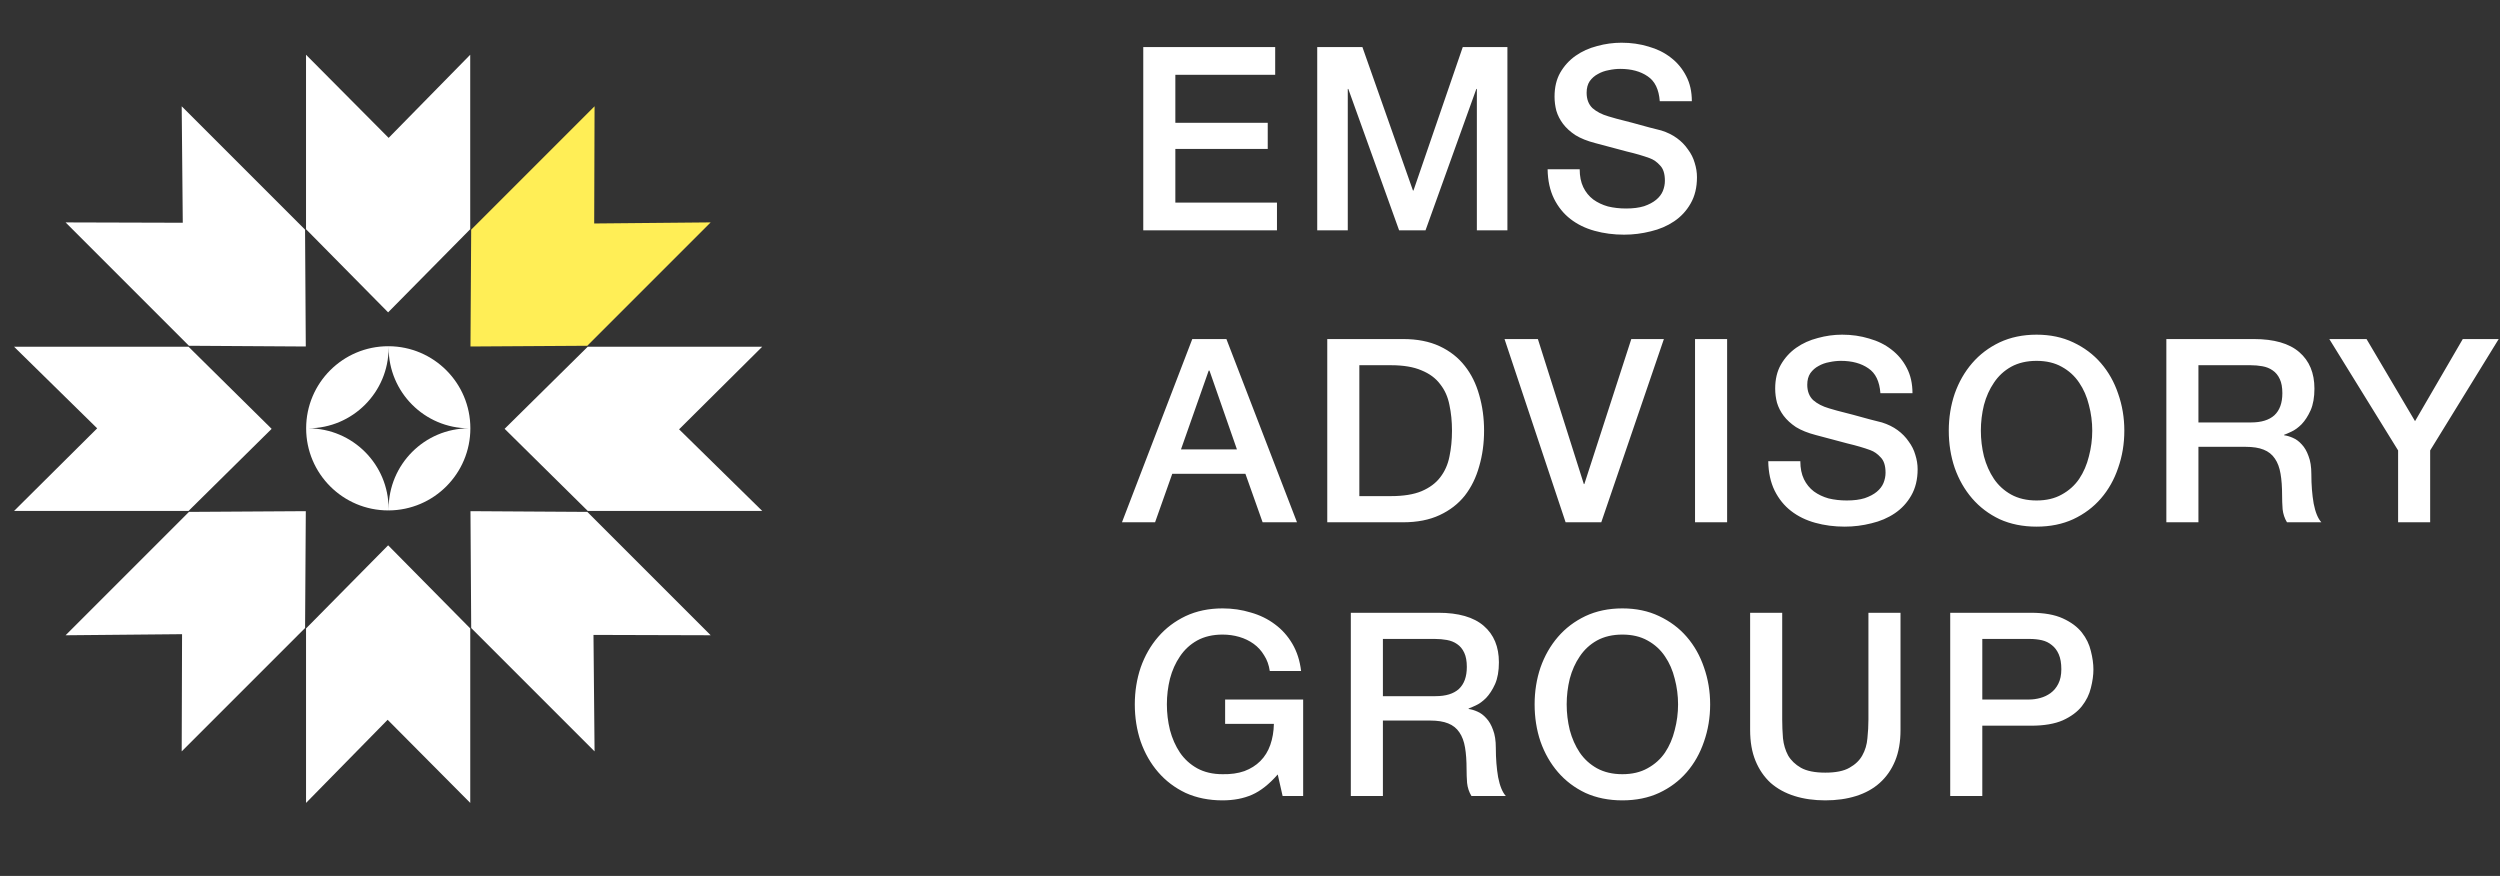 <svg width="137" height="48" viewBox="0 0 137 48" fill="none" xmlns="http://www.w3.org/2000/svg">
<rect x="0" y="0" width="137" height="48" fill="#333333" stroke="none"/>
<path d="M62.651 2.58L69.88 2.58V4.098L64.409 4.098V6.728L69.472 6.728V8.163H64.409V11.102L69.978 11.102V12.621L62.651 12.621V2.58ZM72.184 2.58L74.66 2.58L77.43 10.441H77.458L80.159 2.58L82.606 2.58V12.621H80.932V4.872H80.904L78.119 12.621H76.671L73.886 4.872L73.858 4.872V12.621H72.184L72.184 2.58ZM86.567 9.274C86.567 9.658 86.633 9.986 86.764 10.258C86.895 10.53 87.078 10.755 87.312 10.933C87.547 11.102 87.814 11.229 88.114 11.313C88.423 11.388 88.756 11.426 89.112 11.426C89.497 11.426 89.825 11.383 90.097 11.299C90.369 11.205 90.589 11.088 90.758 10.947C90.927 10.807 91.049 10.648 91.124 10.469C91.199 10.282 91.236 10.094 91.236 9.907C91.236 9.522 91.147 9.241 90.969 9.063C90.8 8.875 90.613 8.744 90.406 8.669C90.05 8.538 89.633 8.416 89.155 8.304C88.686 8.182 88.105 8.027 87.411 7.839C86.98 7.727 86.618 7.582 86.328 7.403C86.047 7.216 85.822 7.01 85.653 6.785C85.484 6.56 85.362 6.321 85.287 6.067C85.222 5.814 85.189 5.556 85.189 5.294C85.189 4.788 85.292 4.352 85.498 3.986C85.714 3.611 85.995 3.302 86.342 3.058C86.689 2.814 87.083 2.636 87.523 2.523C87.964 2.401 88.409 2.341 88.859 2.341C89.384 2.341 89.877 2.411 90.336 2.551C90.805 2.683 91.213 2.884 91.56 3.156C91.916 3.428 92.197 3.766 92.403 4.169C92.61 4.563 92.713 5.022 92.713 5.547H90.955C90.908 4.9 90.688 4.445 90.294 4.183C89.9 3.911 89.398 3.775 88.789 3.775C88.583 3.775 88.372 3.798 88.156 3.845C87.941 3.883 87.744 3.953 87.566 4.056C87.387 4.15 87.237 4.281 87.115 4.45C87.003 4.619 86.947 4.83 86.947 5.083C86.947 5.439 87.055 5.721 87.27 5.927C87.495 6.124 87.786 6.274 88.142 6.377C88.18 6.386 88.325 6.428 88.578 6.503C88.841 6.569 89.131 6.644 89.45 6.728C89.769 6.813 90.078 6.897 90.378 6.982C90.688 7.057 90.908 7.113 91.039 7.15C91.367 7.253 91.653 7.394 91.897 7.572C92.141 7.75 92.342 7.957 92.502 8.191C92.671 8.416 92.793 8.66 92.868 8.922C92.952 9.185 92.994 9.447 92.994 9.71C92.994 10.273 92.877 10.755 92.642 11.159C92.418 11.552 92.117 11.876 91.742 12.129C91.367 12.382 90.941 12.565 90.463 12.677C89.984 12.799 89.497 12.86 89 12.86C88.428 12.86 87.889 12.79 87.383 12.649C86.876 12.509 86.436 12.293 86.061 12.002C85.686 11.712 85.386 11.341 85.161 10.891C84.936 10.432 84.818 9.893 84.809 9.274L86.567 9.274ZM65.337 18.58L67.207 18.58L71.075 28.621H69.191L68.248 25.963L64.24 25.963L63.298 28.621H61.484L65.337 18.58ZM64.718 24.627L67.784 24.627L66.279 20.309H66.237L64.718 24.627ZM72.734 18.58H76.897C77.666 18.58 78.332 18.711 78.894 18.973C79.457 19.236 79.916 19.597 80.273 20.056C80.629 20.506 80.891 21.036 81.06 21.645C81.238 22.255 81.327 22.907 81.327 23.6C81.327 24.294 81.238 24.946 81.06 25.555C80.891 26.165 80.629 26.699 80.273 27.159C79.916 27.608 79.457 27.965 78.894 28.227C78.332 28.49 77.666 28.621 76.897 28.621H72.734V18.58ZM74.492 27.187H76.222C76.907 27.187 77.465 27.098 77.896 26.919C78.337 26.732 78.679 26.479 78.922 26.16C79.176 25.832 79.344 25.452 79.429 25.021C79.522 24.58 79.569 24.107 79.569 23.6C79.569 23.094 79.522 22.625 79.429 22.194C79.344 21.753 79.176 21.374 78.922 21.055C78.679 20.727 78.337 20.474 77.896 20.295C77.465 20.108 76.907 20.014 76.222 20.014H74.492V27.187ZM82.448 18.58H84.276L86.794 26.526H86.822L89.395 18.58H91.181L87.75 28.621H85.795L82.448 18.58ZM92.888 18.58H94.646V28.621H92.888V18.58ZM98.658 25.274C98.658 25.658 98.724 25.986 98.855 26.258C98.987 26.53 99.169 26.755 99.404 26.933C99.638 27.102 99.905 27.229 100.205 27.313C100.515 27.388 100.848 27.426 101.204 27.426C101.588 27.426 101.917 27.384 102.188 27.299C102.46 27.205 102.681 27.088 102.849 26.948C103.018 26.807 103.14 26.648 103.215 26.469C103.29 26.282 103.328 26.094 103.328 25.907C103.328 25.522 103.239 25.241 103.06 25.063C102.892 24.875 102.704 24.744 102.498 24.669C102.142 24.538 101.724 24.416 101.246 24.303C100.777 24.182 100.196 24.027 99.502 23.839C99.071 23.727 98.71 23.582 98.419 23.404C98.138 23.216 97.913 23.01 97.744 22.785C97.576 22.56 97.454 22.321 97.379 22.067C97.313 21.814 97.28 21.556 97.28 21.294C97.28 20.788 97.383 20.352 97.59 19.986C97.805 19.611 98.087 19.302 98.433 19.058C98.78 18.814 99.174 18.636 99.615 18.523C100.055 18.401 100.501 18.34 100.951 18.34C101.476 18.34 101.968 18.411 102.428 18.552C102.896 18.683 103.304 18.884 103.651 19.156C104.007 19.428 104.289 19.766 104.495 20.169C104.701 20.563 104.804 21.022 104.804 21.547H103.046C102.999 20.9 102.779 20.445 102.385 20.183C101.992 19.911 101.49 19.775 100.881 19.775C100.674 19.775 100.463 19.799 100.248 19.845C100.032 19.883 99.835 19.953 99.657 20.056C99.479 20.15 99.329 20.281 99.207 20.45C99.094 20.619 99.038 20.83 99.038 21.083C99.038 21.439 99.146 21.721 99.362 21.927C99.587 22.124 99.877 22.274 100.234 22.377C100.271 22.386 100.416 22.428 100.67 22.503C100.932 22.569 101.223 22.644 101.541 22.728C101.86 22.813 102.17 22.897 102.47 22.982C102.779 23.057 102.999 23.113 103.131 23.15C103.459 23.253 103.745 23.394 103.989 23.572C104.232 23.75 104.434 23.957 104.593 24.191C104.762 24.416 104.884 24.66 104.959 24.922C105.043 25.185 105.086 25.447 105.086 25.71C105.086 26.273 104.968 26.755 104.734 27.159C104.509 27.552 104.209 27.876 103.834 28.129C103.459 28.382 103.032 28.565 102.554 28.677C102.076 28.799 101.588 28.86 101.091 28.86C100.52 28.86 99.98 28.79 99.474 28.649C98.968 28.509 98.527 28.293 98.152 28.002C97.777 27.712 97.477 27.341 97.252 26.891C97.027 26.432 96.91 25.893 96.9 25.274H98.658ZM111.603 19.775C111.069 19.775 110.605 19.883 110.211 20.099C109.826 20.314 109.512 20.605 109.269 20.97C109.025 21.327 108.842 21.735 108.72 22.194C108.608 22.653 108.551 23.122 108.551 23.6C108.551 24.078 108.608 24.547 108.72 25.007C108.842 25.466 109.025 25.879 109.269 26.244C109.512 26.601 109.826 26.887 110.211 27.102C110.605 27.318 111.069 27.426 111.603 27.426C112.138 27.426 112.597 27.318 112.981 27.102C113.375 26.887 113.694 26.601 113.938 26.244C114.182 25.879 114.36 25.466 114.472 25.007C114.594 24.547 114.655 24.078 114.655 23.6C114.655 23.122 114.594 22.653 114.472 22.194C114.36 21.735 114.182 21.327 113.938 20.97C113.694 20.605 113.375 20.314 112.981 20.099C112.597 19.883 112.138 19.775 111.603 19.775ZM111.603 18.34C112.353 18.34 113.024 18.481 113.614 18.762C114.214 19.044 114.721 19.423 115.133 19.902C115.546 20.38 115.86 20.938 116.075 21.575C116.3 22.213 116.413 22.888 116.413 23.6C116.413 24.322 116.3 25.002 116.075 25.64C115.86 26.277 115.546 26.835 115.133 27.313C114.721 27.791 114.214 28.171 113.614 28.452C113.024 28.724 112.353 28.86 111.603 28.86C110.853 28.86 110.178 28.724 109.578 28.452C108.987 28.171 108.486 27.791 108.073 27.313C107.661 26.835 107.342 26.277 107.117 25.64C106.901 25.002 106.793 24.322 106.793 23.6C106.793 22.888 106.901 22.213 107.117 21.575C107.342 20.938 107.661 20.38 108.073 19.902C108.486 19.423 108.987 19.044 109.578 18.762C110.178 18.481 110.853 18.34 111.603 18.34ZM118.716 18.58L123.512 18.58C124.618 18.58 125.448 18.819 126.001 19.297C126.554 19.775 126.831 20.441 126.831 21.294C126.831 21.772 126.761 22.171 126.62 22.489C126.479 22.799 126.315 23.052 126.128 23.249C125.94 23.436 125.753 23.572 125.565 23.657C125.387 23.741 125.256 23.797 125.171 23.825V23.854C125.321 23.872 125.481 23.919 125.65 23.994C125.828 24.069 125.992 24.191 126.142 24.36C126.292 24.519 126.414 24.73 126.507 24.993C126.611 25.255 126.662 25.583 126.662 25.977C126.662 26.568 126.704 27.107 126.789 27.594C126.882 28.073 127.023 28.415 127.211 28.621H125.326C125.195 28.405 125.115 28.166 125.087 27.904C125.068 27.641 125.059 27.388 125.059 27.144C125.059 26.685 125.031 26.291 124.974 25.963C124.918 25.625 124.815 25.349 124.665 25.133C124.515 24.908 124.309 24.744 124.046 24.641C123.793 24.538 123.465 24.486 123.062 24.486L120.474 24.486V28.621H118.716V18.58ZM120.474 23.15L123.357 23.15C123.92 23.15 124.346 23.019 124.637 22.756C124.928 22.485 125.073 22.081 125.073 21.547C125.073 21.228 125.026 20.97 124.932 20.773C124.839 20.567 124.707 20.408 124.539 20.295C124.379 20.183 124.192 20.108 123.976 20.07C123.77 20.033 123.554 20.014 123.329 20.014L120.474 20.014V23.15ZM131.416 24.683L127.646 18.58H129.686L132.344 23.08L134.96 18.58H136.929L133.173 24.683V28.621L131.416 28.621V24.683ZM71.413 43.621H70.287L70.02 42.44C69.552 42.974 69.083 43.344 68.614 43.551C68.145 43.757 67.606 43.86 66.997 43.86C66.246 43.86 65.571 43.724 64.971 43.452C64.381 43.171 63.879 42.791 63.467 42.313C63.054 41.835 62.735 41.277 62.51 40.64C62.295 40.002 62.187 39.322 62.187 38.6C62.187 37.888 62.295 37.213 62.51 36.575C62.735 35.938 63.054 35.38 63.467 34.902C63.879 34.423 64.381 34.044 64.971 33.762C65.571 33.481 66.246 33.34 66.997 33.34C67.54 33.34 68.056 33.416 68.544 33.566C69.04 33.706 69.481 33.922 69.865 34.212C70.25 34.494 70.569 34.85 70.822 35.281C71.075 35.713 71.234 36.209 71.3 36.772H69.584C69.537 36.444 69.434 36.158 69.275 35.914C69.125 35.661 68.933 35.45 68.698 35.281C68.464 35.113 68.201 34.986 67.911 34.902C67.62 34.817 67.315 34.775 66.997 34.775C66.462 34.775 65.998 34.883 65.604 35.099C65.22 35.314 64.906 35.605 64.662 35.97C64.418 36.327 64.235 36.735 64.114 37.194C64.001 37.653 63.945 38.122 63.945 38.6C63.945 39.078 64.001 39.547 64.114 40.007C64.235 40.466 64.418 40.879 64.662 41.244C64.906 41.601 65.22 41.887 65.604 42.102C65.998 42.318 66.462 42.426 66.997 42.426C67.447 42.435 67.845 42.379 68.192 42.257C68.539 42.126 68.829 41.943 69.064 41.708C69.308 41.465 69.49 41.169 69.612 40.822C69.734 40.475 69.8 40.091 69.809 39.669H67.137V38.333H71.413V43.621ZM74.025 33.58H78.821C79.927 33.58 80.757 33.819 81.31 34.297C81.864 34.775 82.14 35.441 82.14 36.294C82.14 36.772 82.07 37.17 81.929 37.489C81.789 37.799 81.624 38.052 81.437 38.249C81.249 38.436 81.062 38.572 80.874 38.657C80.696 38.741 80.565 38.797 80.481 38.825V38.853C80.631 38.872 80.79 38.919 80.959 38.994C81.137 39.069 81.301 39.191 81.451 39.36C81.601 39.519 81.723 39.73 81.817 39.993C81.92 40.255 81.971 40.583 81.971 40.977C81.971 41.568 82.014 42.107 82.098 42.594C82.192 43.073 82.332 43.415 82.52 43.621H80.635C80.504 43.405 80.424 43.166 80.396 42.904C80.377 42.641 80.368 42.388 80.368 42.144C80.368 41.685 80.34 41.291 80.284 40.963C80.228 40.626 80.124 40.349 79.974 40.133C79.824 39.908 79.618 39.744 79.356 39.641C79.102 39.538 78.774 39.486 78.371 39.486H75.783V43.621H74.025V33.58ZM75.783 38.15H78.666C79.229 38.15 79.656 38.019 79.946 37.757C80.237 37.485 80.382 37.081 80.382 36.547C80.382 36.228 80.335 35.97 80.242 35.773C80.148 35.567 80.017 35.408 79.848 35.295C79.688 35.183 79.501 35.108 79.285 35.07C79.079 35.033 78.863 35.014 78.638 35.014H75.783V38.15ZM88.906 34.775C88.372 34.775 87.908 34.883 87.514 35.099C87.129 35.314 86.816 35.605 86.572 35.97C86.328 36.327 86.145 36.735 86.023 37.194C85.911 37.653 85.854 38.122 85.854 38.6C85.854 39.078 85.911 39.547 86.023 40.007C86.145 40.466 86.328 40.879 86.572 41.244C86.816 41.601 87.129 41.887 87.514 42.102C87.908 42.318 88.372 42.426 88.906 42.426C89.441 42.426 89.9 42.318 90.284 42.102C90.678 41.887 90.997 41.601 91.241 41.244C91.485 40.879 91.663 40.466 91.775 40.007C91.897 39.547 91.958 39.078 91.958 38.6C91.958 38.122 91.897 37.653 91.775 37.194C91.663 36.735 91.485 36.327 91.241 35.97C90.997 35.605 90.678 35.314 90.284 35.099C89.9 34.883 89.441 34.775 88.906 34.775ZM88.906 33.34C89.656 33.34 90.327 33.481 90.917 33.762C91.517 34.044 92.024 34.423 92.436 34.902C92.849 35.38 93.163 35.938 93.379 36.575C93.603 37.213 93.716 37.888 93.716 38.6C93.716 39.322 93.603 40.002 93.379 40.64C93.163 41.277 92.849 41.835 92.436 42.313C92.024 42.791 91.517 43.171 90.917 43.452C90.327 43.724 89.656 43.86 88.906 43.86C88.156 43.86 87.481 43.724 86.881 43.452C86.29 43.171 85.789 42.791 85.376 42.313C84.964 41.835 84.645 41.277 84.42 40.64C84.204 40.002 84.097 39.322 84.097 38.6C84.097 37.888 84.204 37.213 84.42 36.575C84.645 35.938 84.964 35.38 85.376 34.902C85.789 34.423 86.29 34.044 86.881 33.762C87.481 33.481 88.156 33.34 88.906 33.34ZM95.907 33.58H97.665V39.43C97.665 39.768 97.679 40.11 97.707 40.457C97.744 40.804 97.838 41.118 97.988 41.399C98.147 41.671 98.382 41.896 98.691 42.074C99.01 42.252 99.455 42.341 100.027 42.341C100.599 42.341 101.04 42.252 101.349 42.074C101.668 41.896 101.903 41.671 102.053 41.399C102.212 41.118 102.306 40.804 102.334 40.457C102.371 40.11 102.39 39.768 102.39 39.43V33.58H104.148V40.007C104.148 40.654 104.05 41.216 103.853 41.694C103.656 42.172 103.375 42.576 103.009 42.904C102.653 43.223 102.221 43.462 101.715 43.621C101.209 43.781 100.646 43.86 100.027 43.86C99.409 43.86 98.846 43.781 98.34 43.621C97.833 43.462 97.397 43.223 97.032 42.904C96.675 42.576 96.399 42.172 96.202 41.694C96.005 41.216 95.907 40.654 95.907 40.007V33.58ZM106.872 33.58H111.302C112.014 33.58 112.596 33.683 113.046 33.889C113.496 34.095 113.843 34.353 114.087 34.663C114.33 34.972 114.494 35.309 114.579 35.675C114.673 36.041 114.719 36.378 114.719 36.688C114.719 36.997 114.673 37.335 114.579 37.7C114.494 38.057 114.33 38.389 114.087 38.699C113.843 39.008 113.496 39.266 113.046 39.472C112.596 39.669 112.014 39.768 111.302 39.768H108.63V43.621H106.872V33.58ZM108.63 38.333H111.203C111.4 38.333 111.602 38.305 111.808 38.249C112.014 38.193 112.202 38.103 112.371 37.981C112.549 37.85 112.69 37.681 112.793 37.475C112.905 37.26 112.961 36.992 112.961 36.674C112.961 36.346 112.915 36.074 112.821 35.858C112.727 35.642 112.6 35.474 112.441 35.352C112.282 35.22 112.099 35.131 111.893 35.084C111.686 35.038 111.466 35.014 111.232 35.014H108.63V38.333Z" fill="white"/>
<path fill-rule="evenodd" clip-rule="evenodd" d="M21.295 19.061C21.295 21.492 19.327 23.465 16.897 23.472C19.327 23.479 21.295 25.451 21.295 27.883C21.295 27.913 21.295 27.942 21.294 27.971C21.288 27.971 21.282 27.971 21.277 27.971C18.792 27.971 16.778 25.957 16.777 23.473C16.808 23.473 16.839 23.472 16.87 23.472C16.839 23.472 16.808 23.471 16.777 23.471C16.778 20.986 18.792 18.973 21.277 18.973C21.282 18.973 21.288 18.973 21.294 18.973C21.295 19.002 21.295 19.031 21.295 19.061ZM21.298 18.973C21.297 19.002 21.297 19.031 21.297 19.061C21.297 21.492 23.264 23.465 25.694 23.472C23.264 23.479 21.297 25.451 21.297 27.883C21.297 27.913 21.297 27.942 21.298 27.971C23.773 27.96 25.776 25.95 25.776 23.472C25.758 23.472 25.74 23.472 25.722 23.472C25.74 23.472 25.758 23.472 25.776 23.471C25.776 20.994 23.773 18.984 21.298 18.973Z" fill="white"/>
<path d="M25.768 12.561V3L21.297 7.556L16.77 3V12.561L21.269 17.117L25.768 12.561Z" fill="white"/>
<path d="M16.771 34.439L16.771 44L21.242 39.444L25.77 44L25.77 34.439L21.27 29.883L16.771 34.439Z" fill="white"/>
<path d="M16.717 12.585L9.957 5.825L10.016 12.207L3.594 12.188L10.354 18.948L16.757 18.988L16.717 12.585Z" fill="white"/>
<path d="M25.822 34.415L32.582 41.175L32.523 34.793L38.945 34.812L32.185 28.052L25.782 28.012L25.822 34.415Z" fill="white"/>
<path d="M10.331 19.001L0.77 19.001L5.325 23.473L0.77 28L10.331 28L14.886 23.501L10.331 19.001Z" fill="white"/>
<path d="M32.209 27.999L41.77 27.999L37.214 23.527L41.77 19L32.209 19L27.653 23.499L32.209 27.999Z" fill="white"/>
<path d="M10.355 28.052L3.594 34.813L9.977 34.753L9.957 41.176L16.718 34.415L16.758 28.012L10.355 28.052Z" fill="white"/>
<path d="M32.184 18.948L38.945 12.187L32.562 12.247L32.582 5.824L25.821 12.585L25.782 18.988L32.184 18.948Z" fill="#FFEE56"/>
</svg>
